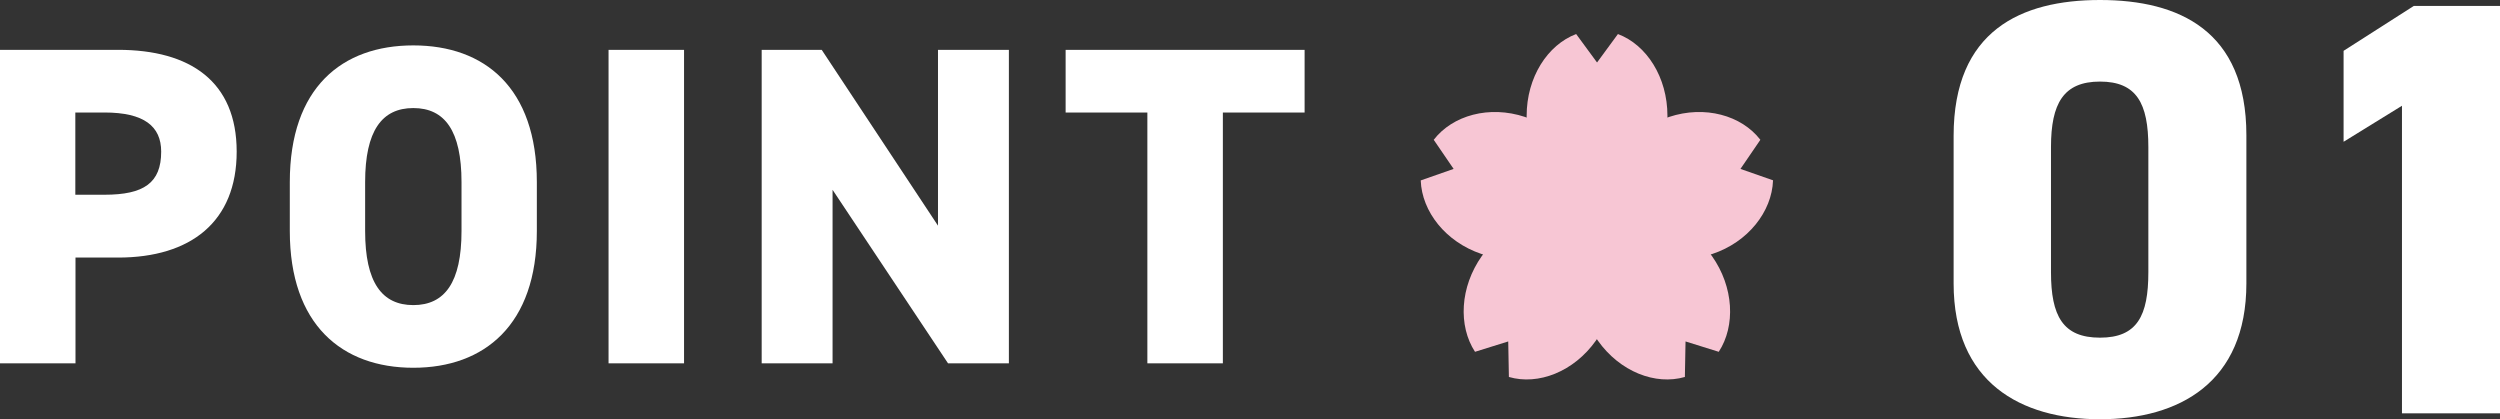 <?xml version="1.0" encoding="UTF-8"?>
<svg id="_レイヤー_2" data-name="レイヤー_2" xmlns="http://www.w3.org/2000/svg" viewBox="0 0 152 25.49">
  <rect x="0" y="0" width="152" height="25.49" fill="#333333" stroke="none"/>
  <defs>
    <style>
      .cls-1 {
        fill: #f7c6d4;
      }

      .cls-2 {
        fill: #fff;
      }
    </style>
  </defs>
  <g id="_レイヤー_1-2" data-name="レイヤー_1">
    <g>
      <g>
        <path class="cls-2" d="M127.68,25.49c-4.81,0-8.9-2.23-8.9-8.26v-8.97c0-6.39,4.09-8.26,8.9-8.26s8.9,1.87,8.9,8.22v9.01c0,6.03-4.09,8.26-8.9,8.26ZM124.7,16.55c0,2.66.72,3.98,2.98,3.98s2.94-1.33,2.94-3.98v-7.61c0-2.66-.72-3.98-2.94-3.98s-2.98,1.33-2.98,3.98v7.61Z"/>
        <path class="cls-2" d="M152,25.13h-5.96V6.43l-3.55,2.19V3.09l4.27-2.73h5.24v24.77Z"/>
      </g>
      <path class="cls-1" d="M107.82,10.97l-2-.7,1.21-1.77c-1.15-1.49-3.38-2.11-5.55-1.39l-.1.04v-.11c0-2.34-1.26-4.31-3.01-4.97l-1.27,1.73-1.27-1.73c-1.74.66-3.01,2.63-3.01,4.97v.11s-.1-.04-.1-.04c-2.17-.72-4.4-.1-5.55,1.39l1.21,1.77-2,.7c.07,1.9,1.52,3.74,3.69,4.47l.1.03-.07.09c-1.34,1.89-1.45,4.25-.42,5.83l2.02-.63.04,2.16c1.79.52,3.95-.32,5.29-2.21l.06-.09.06.09c1.34,1.89,3.5,2.73,5.29,2.21l.04-2.16,2.02.63c1.03-1.58.92-3.94-.42-5.83l-.07-.09.1-.03c2.17-.72,3.62-2.57,3.69-4.47"/>
      <g>
        <path class="cls-2" d="M4.59,15.65v6.44H0V3.03h7.18c4.39,0,7.21,1.93,7.21,6.19s-2.79,6.44-7.21,6.44h-2.6ZM6.35,11.84c2.4,0,3.45-.72,3.45-2.62,0-1.55-1.05-2.38-3.45-2.38h-1.77v5h1.77Z"/>
        <path class="cls-2" d="M25.13,22.36c-4.34,0-7.51-2.62-7.51-8.31v-2.98c0-5.75,3.18-8.31,7.51-8.31s7.51,2.57,7.51,8.31v2.98c0,5.69-3.18,8.31-7.51,8.31ZM22.2,14.05c0,3.12,1.02,4.5,2.93,4.5s2.93-1.38,2.93-4.5v-2.98c0-3.12-1.02-4.5-2.93-4.5s-2.93,1.38-2.93,4.5v2.98Z"/>
        <path class="cls-2" d="M41.59,22.09h-4.59V3.03h4.59v19.06Z"/>
        <path class="cls-2" d="M61.34,3.03v19.06h-3.7l-7.02-10.55v10.55h-4.31V3.03h3.65l7.07,10.69V3.03h4.31Z"/>
        <path class="cls-2" d="M79.32,3.03v3.81h-4.97v15.25h-4.59V6.84h-4.97v-3.81h14.53Z"/>
      </g>
    </g>
  </g>
</svg>